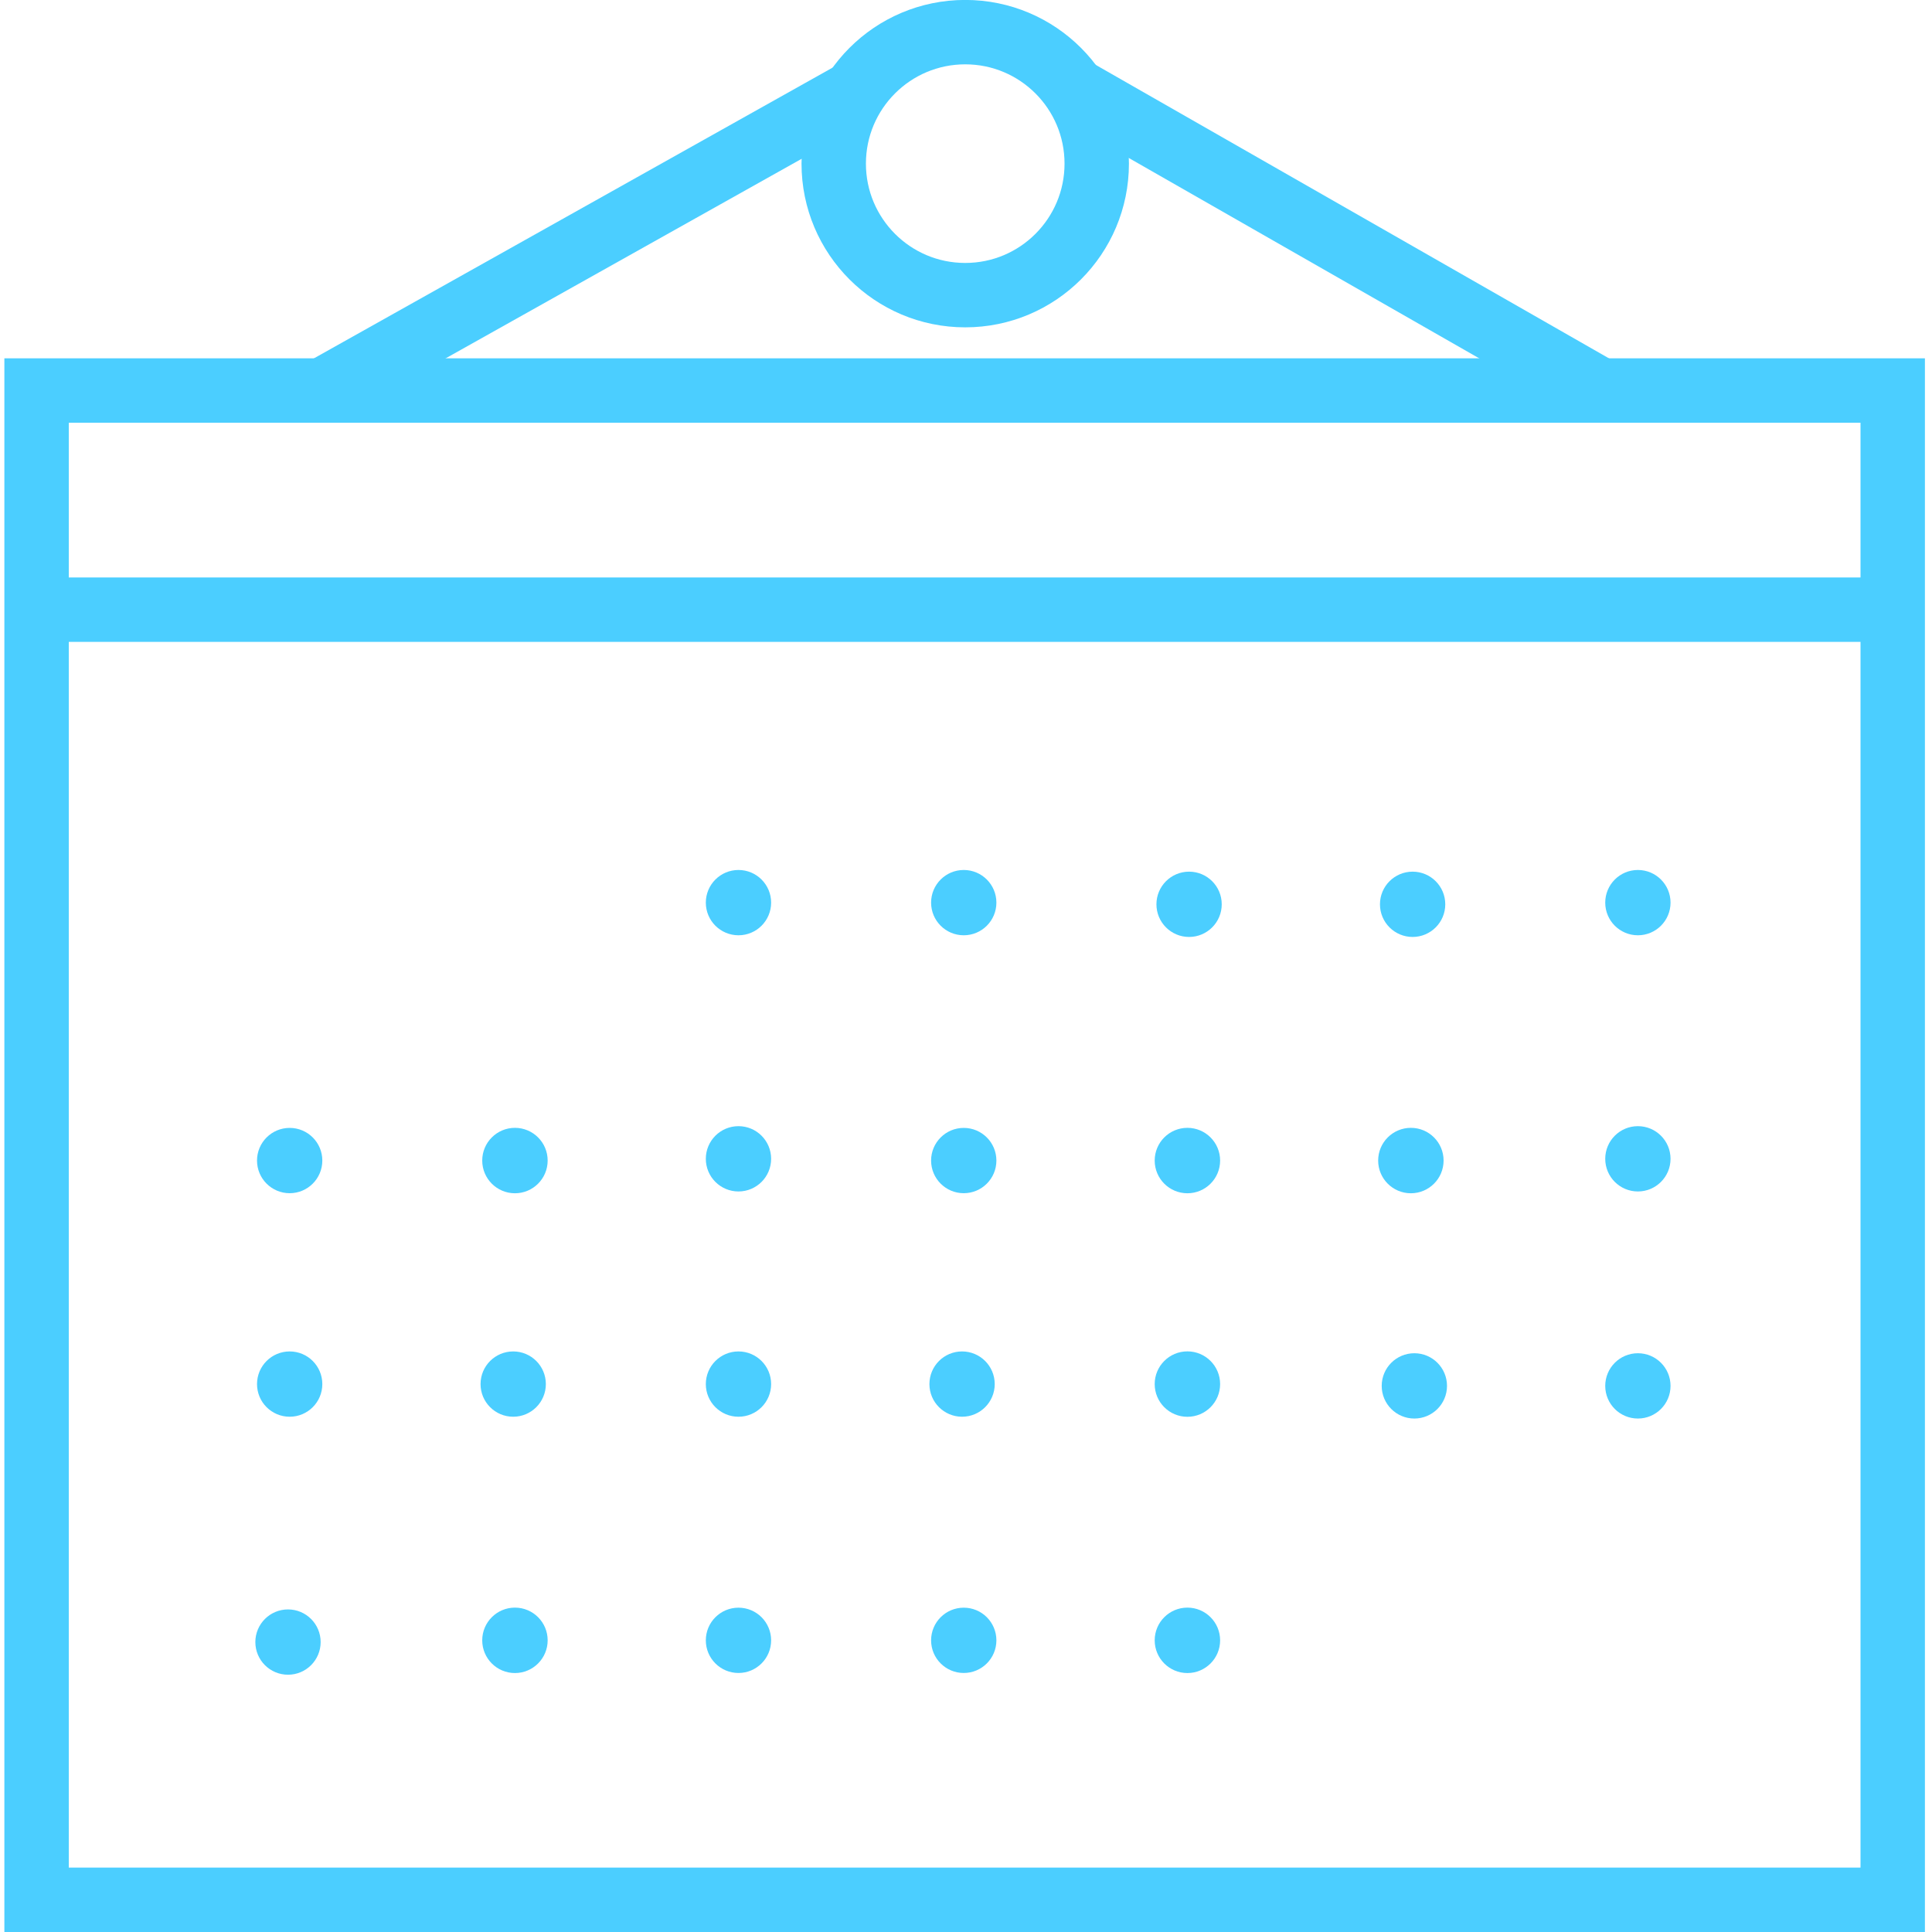 <?xml version="1.0" encoding="utf-8"?>
<!-- Generator: Adobe Illustrator 14.0.0, SVG Export Plug-In . SVG Version: 6.00 Build 43363)  -->
<!DOCTYPE svg PUBLIC "-//W3C//DTD SVG 1.1//EN" "http://www.w3.org/Graphics/SVG/1.1/DTD/svg11.dtd">
<svg version="1.1" id="Ebene_1" xmlns="http://www.w3.org/2000/svg" xmlns:xlink="http://www.w3.org/1999/xlink" x="0px" y="0px"
	 width="30px" height="30px" viewBox="0 0 30 30" enable-background="new 0 0 30 30" xml:space="preserve">
<rect display="none" fill="#E020CE" width="30.002" height="30"/>
<g id="fakturierung" display="none">
	<polygon display="inline" fill="none" stroke="#4BCEFF" points="5.923,29.42 5.923,6.992 12.346,0.5 24.076,0.5 24.076,29.38 
		22.268,28.583 20.422,29.5 18.615,28.623 16.77,29.458 14.962,28.623 13.192,29.5 11.385,28.623 9.5,29.458 7.731,28.665 	"/>
	<polyline display="inline" fill="none" stroke="#4BCEFF" points="5.923,6.992 12.231,6.992 12.231,0.5 	"/>
	<line display="inline" fill="none" stroke="#4BCEFF" x1="10.039" y1="15.437" x2="16.807" y2="15.437"/>
	<line display="inline" fill="none" stroke="#4BCEFF" x1="10.02" y1="17.373" x2="16.791" y2="17.373"/>
	<path display="inline" fill="none" stroke="#4BCEFF" d="M19.537,12.09c0,0-0.885-1.591-4.346-1.353c0,0-2.191,0.438-2.615,1.634
		c0,0-0.922,1.712-0.729,2.988l0.077,1.99c0,0,0.346,2.75,2.154,3.744c0,0,1.27,0.718,3.383,0.239c0,0,1.385-0.358,2.076-1.593"/>
</g>
<g id="taschenrechner" display="none">
	<g display="inline">
		<path fill="none" stroke="#4BCEFF" stroke-width="0.967" d="M26.241,28.963c0,0.296-0.241,0.537-0.537,0.537H4.296
			c-0.295,0-0.537-0.241-0.537-0.537V1.037c0-0.295,0.242-0.537,0.537-0.537h21.408c0.296,0,0.537,0.242,0.537,0.537V28.963z"/>
	</g>
	<g display="inline">
		<path fill="none" stroke="#4BCEFF" stroke-width="0.967" d="M22.938,8.808c0,0.295-0.241,0.537-0.537,0.537H7.602
			c-0.295,0-0.537-0.242-0.537-0.537V4.296c0-0.295,0.242-0.537,0.537-0.537H22.4c0.296,0,0.537,0.242,0.537,0.537V8.808z"/>
	</g>
	<g display="inline">
		<path fill="none" stroke="#4BCEFF" stroke-width="0.967" d="M22.471,14.938c0,0.295-0.241,0.537-0.537,0.537h-2.648
			c-0.296,0-0.537-0.242-0.537-0.537v-1.812c0-0.295,0.241-0.537,0.537-0.537h2.648c0.296,0,0.537,0.242,0.537,0.537V14.938z"/>
	</g>
	<g display="inline">
		<path fill="none" stroke="#4BCEFF" stroke-width="0.967" d="M22.564,24.773c0,0.296-0.241,0.537-0.537,0.537h-2.742
			c-0.296,0-0.537-0.241-0.537-0.537v-6.374c0-0.296,0.241-0.537,0.537-0.537h2.742c0.296,0,0.537,0.241,0.537,0.537V24.773z"/>
	</g>
	<circle display="inline" fill="none" stroke="#4BCEFF" stroke-width="0.967" cx="9.35" cy="14.079" r="1.49"/>
	<circle display="inline" fill="none" stroke="#4BCEFF" stroke-width="0.967" cx="14.966" cy="14.079" r="1.489"/>
	<circle display="inline" fill="none" stroke="#4BCEFF" stroke-width="0.967" cx="9.35" cy="18.795" r="1.49"/>
	<circle display="inline" fill="none" stroke="#4BCEFF" stroke-width="0.967" cx="14.966" cy="18.795" r="1.489"/>
	<circle display="inline" fill="none" stroke="#4BCEFF" stroke-width="0.967" cx="9.35" cy="23.505" r="1.49"/>
	<circle display="inline" fill="none" stroke="#4BCEFF" stroke-width="0.967" cx="14.966" cy="23.505" r="1.489"/>
</g>
<g id="kalender">
	<rect x="0.568" y="6.064" fill="none" stroke="#4BCEFF" width="28.822" height="23.436"/>
	<line fill="none" stroke="#4BCEFF" x1="0.568" y1="9.467" x2="29.434" y2="9.467"/>
	<line fill="none" stroke="#4BCEFF" x1="5.006" y1="6.064" x2="13.275" y2="1.429"/>
	<line fill="none" stroke="#4BCEFF" x1="24.859" y1="6.069" x2="16.662" y2="1.382"/>
	<circle fill="none" stroke="#4BCEFF" cx="14.988" cy="2.541" r="2.042"/>
	<circle fill="#4BCEFF" cx="11.467" cy="14.016" r="0.507"/>
	<circle fill="#4BCEFF" cx="14.965" cy="14.016" r="0.507"/>
	<circle fill="#4BCEFF" cx="18.464" cy="14.042" r="0.507"/>
	<circle fill="#4BCEFF" cx="21.935" cy="14.042" r="0.507"/>
	<circle fill="#4BCEFF" cx="25.433" cy="14.016" r="0.507"/>
	<circle fill="#4BCEFF" cx="4.498" cy="18.021" r="0.507"/>
	<circle fill="#4BCEFF" cx="7.996" cy="18.021" r="0.508"/>
	<circle fill="#4BCEFF" cx="11.467" cy="17.994" r="0.507"/>
	<circle fill="#4BCEFF" cx="14.965" cy="18.021" r="0.507"/>
	<circle fill="#4BCEFF" cx="18.438" cy="18.021" r="0.508"/>
	<circle fill="#4BCEFF" cx="21.908" cy="18.021" r="0.508"/>
	<circle fill="#4BCEFF" cx="25.433" cy="17.994" r="0.507"/>
	<circle fill="#4BCEFF" cx="4.498" cy="21.492" r="0.507"/>
	<circle fill="#4BCEFF" cx="7.969" cy="21.492" r="0.507"/>
	<circle fill="#4BCEFF" cx="11.467" cy="21.492" r="0.507"/>
	<circle fill="#4BCEFF" cx="14.939" cy="21.492" r="0.507"/>
	<circle fill="#4BCEFF" cx="18.438" cy="21.492" r="0.508"/>
	<circle fill="#4BCEFF" cx="21.962" cy="21.52" r="0.507"/>
	<circle fill="#4BCEFF" cx="25.433" cy="21.52" r="0.507"/>
	<circle fill="#4BCEFF" cx="4.472" cy="25.498" r="0.507"/>
	<circle fill="#4BCEFF" cx="7.996" cy="25.471" r="0.508"/>
	<circle fill="#4BCEFF" cx="11.467" cy="25.471" r="0.507"/>
	<circle fill="#4BCEFF" cx="14.965" cy="25.471" r="0.507"/>
	<circle fill="#4BCEFF" cx="18.438" cy="25.471" r="0.508"/>
</g>
</svg>
